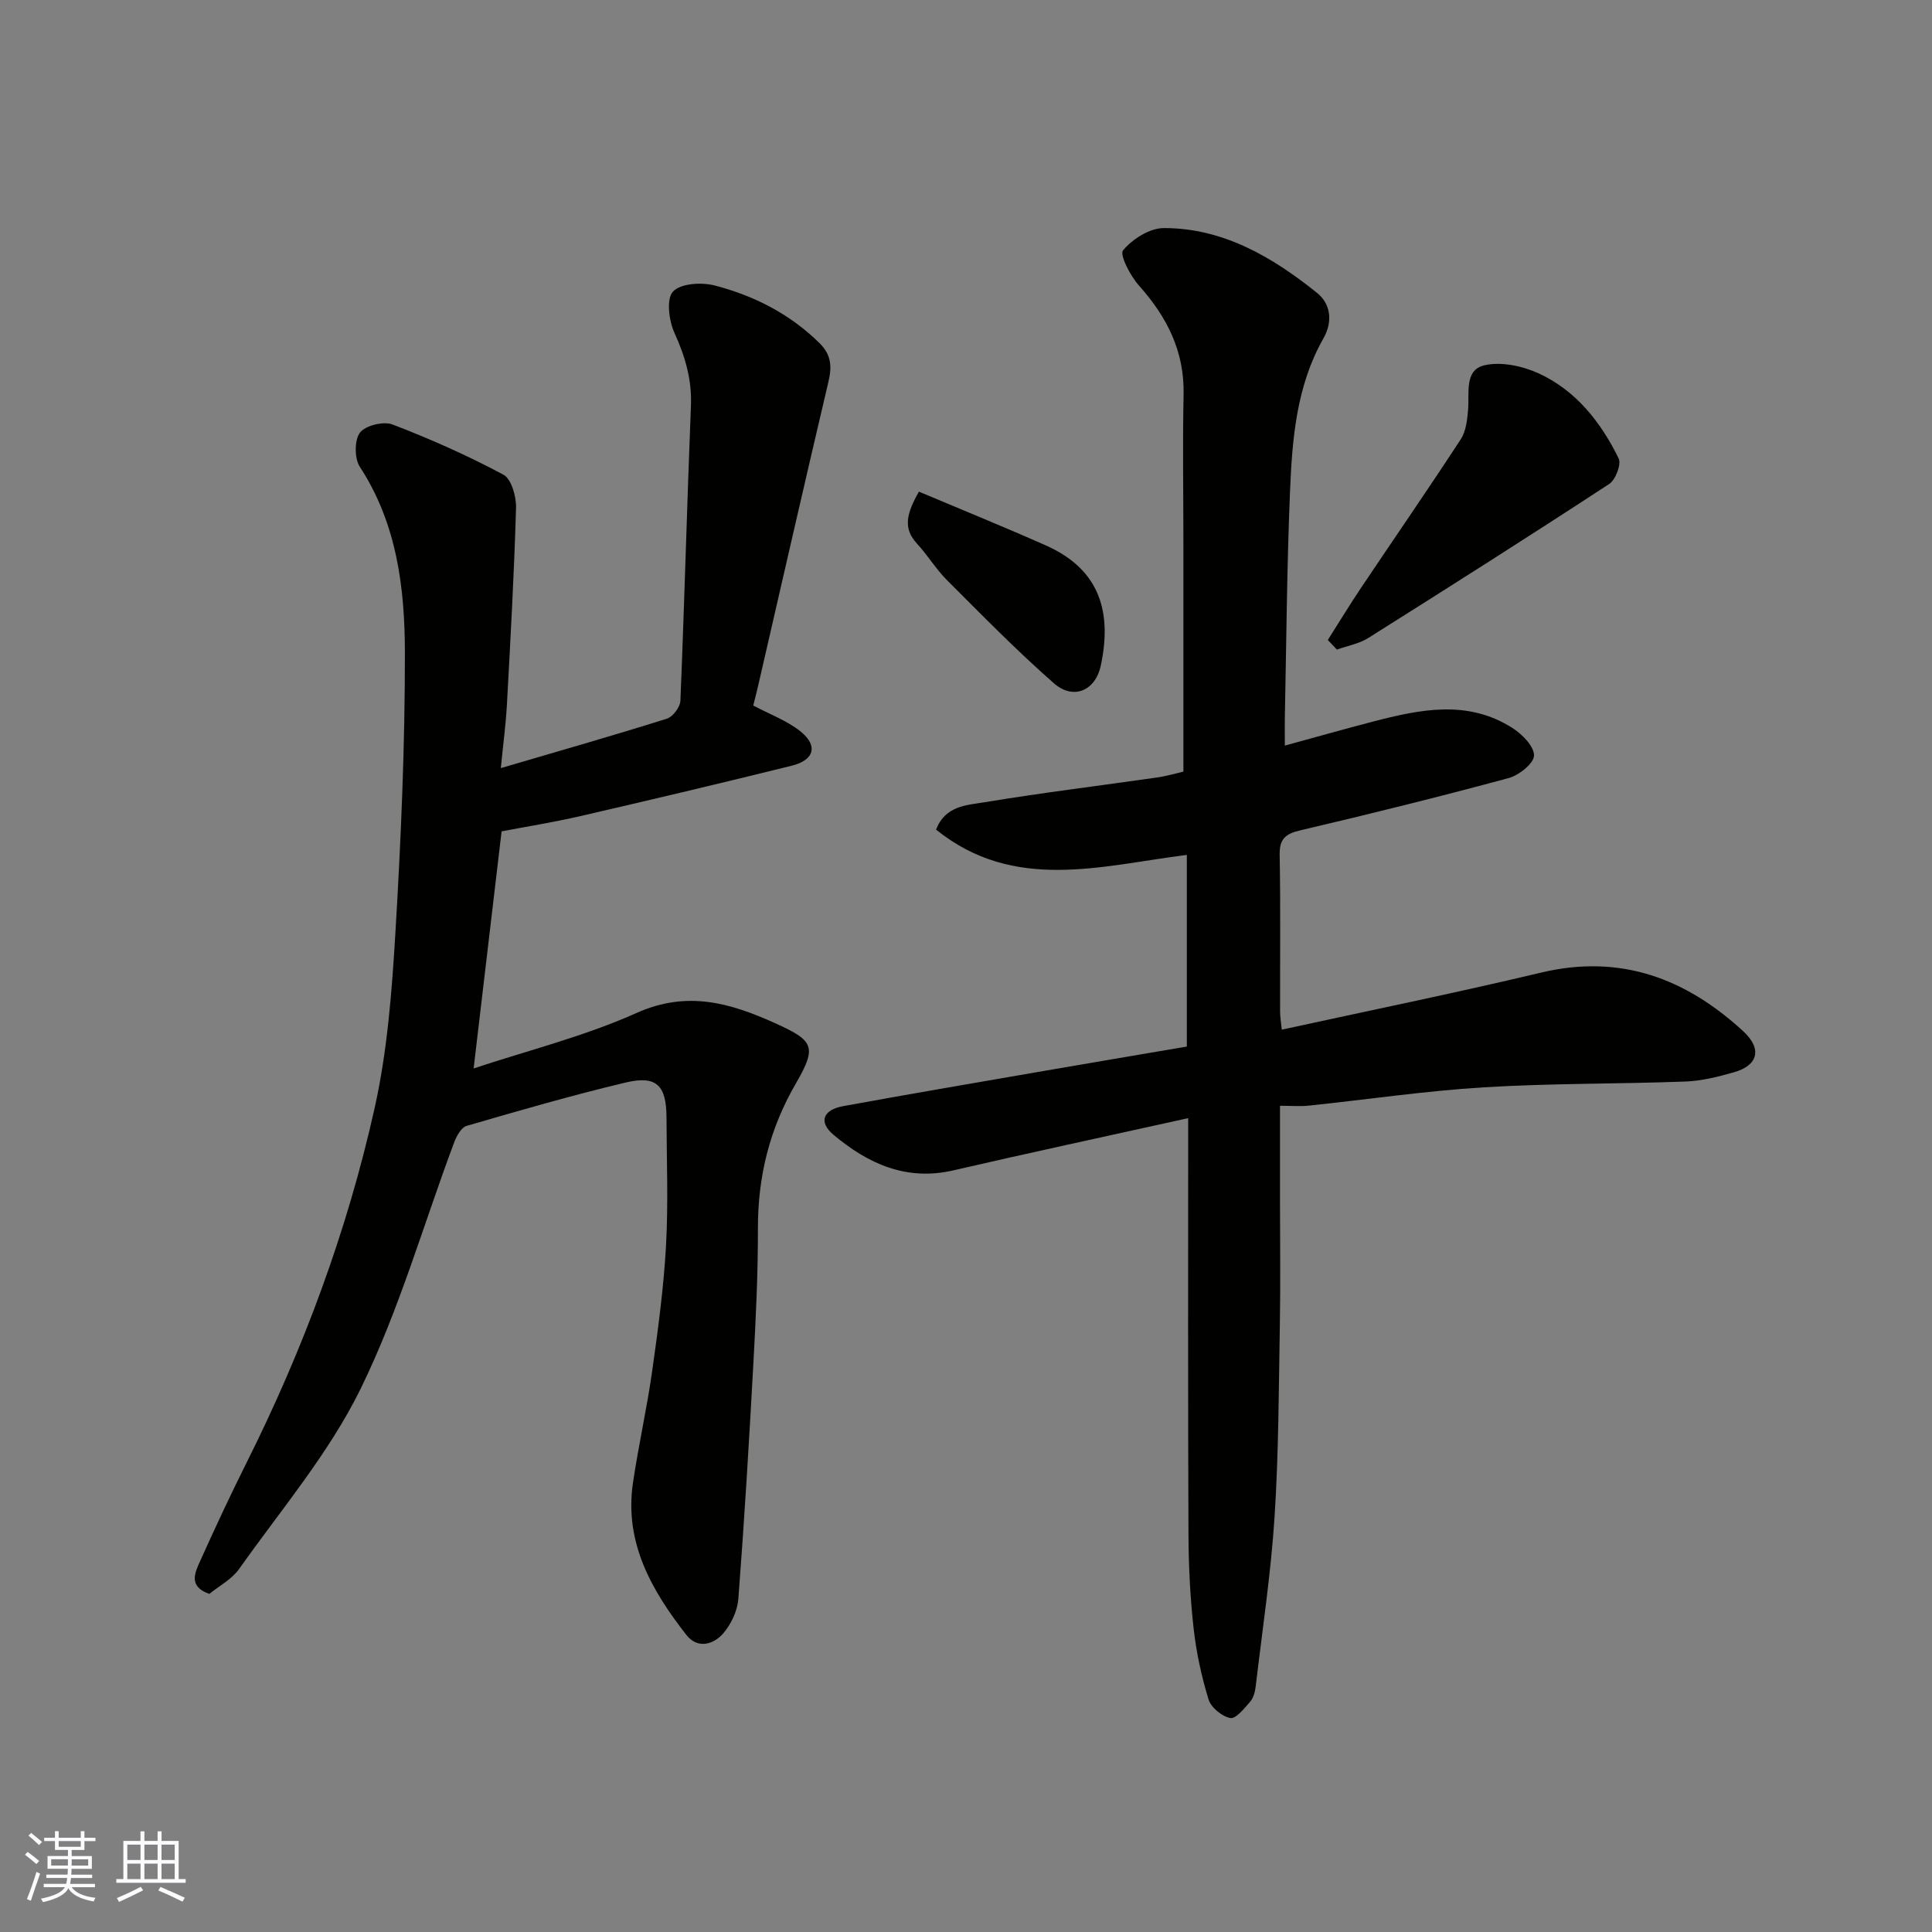 <svg enable-background="new 0 0 400 400" viewBox="0 0 400 400" xmlns="http://www.w3.org/2000/svg"><rect x="0" y="0" width="400" height="400" fill="#808080" stroke="none"/><g fill="#010100"><path d="m246 231.5c-17.18 3.81-32.92 7.18-48.6 10.81-9.77 2.26-17.7-1.38-24.83-7.36-3.13-2.62-2.22-5.16 1.98-5.93 13.32-2.44 26.66-4.71 40-7.02 10.29-1.78 20.59-3.52 31.17-5.32 0-13.04 0-26.13 0-39.68-17.7 2.21-35.74 7.8-51.92-5.24 1.93-4.97 6.34-5.05 9.9-5.64 11.93-1.98 23.95-3.44 35.93-5.16 2.06-.3 4.08-.91 5.38-1.21 0-16.11 0-31.85 0-47.59 0-10.16-.18-20.33.04-30.49.19-8.95-3.45-16.06-9.24-22.55-1.79-2-4.06-6.38-3.29-7.3 1.95-2.33 5.51-4.6 8.42-4.6 12.31-.02 22.48 5.99 31.74 13.42 2.77 2.22 3.34 5.86 1.33 9.4-5.61 9.87-6.48 20.86-6.93 31.8-.64 15.59-.75 31.19-1.07 46.79-.03 1.65 0 3.29 0 5.74 6.41-1.75 12.26-3.42 18.16-4.95 9.78-2.54 19.64-4.65 28.96 1.3 2.01 1.29 4.5 3.79 4.47 5.7-.02 1.63-3.11 4.09-5.25 4.67-14.28 3.86-28.65 7.43-43.05 10.8-3.13.73-4.42 1.74-4.36 5.1.2 10.83.06 21.66.09 32.49 0 1.11.21 2.22.35 3.7 18.09-3.95 35.95-7.59 53.67-11.81 16.43-3.92 29.98 1.19 41.88 12.15 3.94 3.63 3.08 7.06-1.93 8.48-3.27.93-6.67 1.79-10.04 1.92-13.93.52-27.89.35-41.79 1.2-12.1.74-24.13 2.53-36.2 3.79-1.78.19-3.61.03-5.96.03v19.76c0 8.5.12 17-.03 25.49-.23 13.27-.24 26.56-1.09 39.79-.76 11.76-2.53 23.45-3.91 35.16-.13 1.1-.45 2.37-1.14 3.17-1.2 1.38-2.98 3.61-4.12 3.39-1.73-.33-3.98-2.17-4.5-3.84-1.47-4.79-2.55-9.78-3.1-14.77-.71-6.39-1.03-12.86-1.06-19.29-.12-28.42-.06-56.84-.06-86.3z"/><path d="m155.95 146.07c3.38 1.8 6.96 3.1 9.77 5.35 3.71 2.97 2.89 5.95-1.83 7.12-14.54 3.6-29.12 7.05-43.71 10.42-5.54 1.28-11.18 2.18-16.33 3.16-1.93 16.36-3.82 32.41-5.79 49.09 11.21-3.72 22.92-6.64 33.76-11.5 10.44-4.67 19.35-2.07 28.64 2.12 8 3.62 8.76 4.83 4.32 12.48-5.44 9.37-7.88 19.24-7.86 30 .02 9.43-.44 18.88-.96 28.3-.88 16.14-1.86 32.28-3.09 48.4-.19 2.46-1.46 5.2-3.07 7.09-2.06 2.43-5.38 3.35-7.69.4-7.2-9.21-12.89-19.13-11.06-31.5 1.14-7.75 2.89-15.41 3.98-23.17 1.21-8.59 2.38-17.23 2.86-25.89.49-8.84.13-17.72.1-26.58-.02-6.65-2.06-8.75-8.43-7.24-11.07 2.63-22.02 5.8-32.95 8.98-1.11.32-2.09 2.11-2.58 3.42-6.39 17.06-11.4 34.77-19.38 51.04-6.54 13.33-16.47 25.01-25.13 37.26-1.54 2.18-4.2 3.56-6.18 5.18-4.43-1.55-2.97-4.43-1.88-6.85 3.08-6.85 6.26-13.67 9.62-20.38 11.71-23.42 20.79-47.84 26.48-73.35 2.66-11.93 3.59-24.34 4.32-36.59 1.15-19.17 1.96-38.4 1.95-57.6-.01-13.41-1.62-26.76-9.33-38.58-1.13-1.74-1.14-5.52.02-7.07 1.12-1.49 4.87-2.41 6.74-1.7 7.84 3.01 15.57 6.44 22.97 10.4 1.66.89 2.67 4.53 2.61 6.86-.39 13.53-1.14 27.06-1.88 40.58-.23 4.25-.8 8.47-1.27 13.31 11.92-3.5 23.19-6.72 34.37-10.23 1.24-.39 2.76-2.4 2.81-3.71.84-20.36 1.37-40.74 2.18-61.1.22-5.45-1.22-10.24-3.44-15.14-1.13-2.51-1.68-6.99-.27-8.49 1.59-1.7 5.92-1.96 8.64-1.25 8.14 2.12 15.55 5.87 21.68 11.92 2.5 2.46 2.59 4.9 1.85 8.05-4.93 20.91-9.7 41.85-14.52 62.78-.32 1.43-.69 2.83-1.04 4.21z"/><path d="m274.91 132.5c2.27-3.57 4.47-7.19 6.82-10.71 6.9-10.29 13.94-20.48 20.71-30.85 1.08-1.66 1.33-4 1.51-6.07.29-3.49-.8-8.24 3.34-9.23 3.47-.83 7.93.13 11.31 1.68 7.71 3.55 12.85 10.1 16.52 17.58.6 1.21-.63 4.44-1.95 5.3-16.51 10.8-33.17 21.37-49.87 31.88-1.92 1.21-4.33 1.63-6.51 2.41-.63-.66-1.26-1.33-1.88-1.99z"/><path d="m190.25 101.79c9.01 3.8 17.71 7.33 26.29 11.14 11.38 5.05 13.68 14.06 11.36 24.9-1.11 5.19-5.68 7.15-9.67 3.66-7.71-6.75-14.9-14.12-22.16-21.37-2.3-2.3-4.01-5.18-6.22-7.57-2.93-3.17-2.18-6.2.4-10.76z"/></g><path d="m5.17 384 .55-.58c.85.61 1.65 1.24 2.4 1.87l-.59.64c-.83-.73-1.62-1.37-2.36-1.93m1.22 9.53-.82-.34c.71-1.76 1.37-3.64 1.98-5.63.24.13.5.25.76.36-.6 1.67-1.24 3.54-1.92 5.61m-.5-13.5.57-.54c.56.44 1.31 1.06 2.26 1.87l-.64.64c-.68-.66-1.41-1.32-2.19-1.97m3.25.46h2.24v-1.36h.77v1.36h4.57v-1.36h.76v1.36h2.28v.69h-2.28v1.84h-2.64v1.26h4.18v2.64h-4.21c0 .45-.02.86-.05 1.21h4.32v.69h-4.38c-.04.34-.1.75-.19 1.22h5.15v.69h-4.82c.87 1.19 2.51 1.92 4.93 2.19-.17.31-.3.57-.37.76-2.77-.49-4.52-1.41-5.26-2.76-.56 1.26-2.3 2.23-5.24 2.9-.12-.24-.26-.48-.43-.72 2.73-.55 4.38-1.34 4.96-2.38h-4.38v-.69h4.65c.1-.38.17-.79.21-1.22h-4.32v-.69h4.4c.03-.34.05-.75.05-1.21h-4.2v-2.64h4.23v-1.26h-2.69v-1.84h-2.24zm1.46 4.46v1.29h3.45c.01-.4.02-.57.01-.53v-.32-.45h-3.46zm1.55-2.59h4.57v-1.19h-4.57zm6.11 2.59h-3.42v.77c-.01.19-.01.37-.02.53h3.44z" fill="#fbfafc"/><path d="m32.63 379.16h.82v1.98h3.54v7.89h1.45v.78h-14.36v-.78h1.46v-7.89h3.54v-1.98h.82v1.98h2.73zm-3.49 11.48.5.73c-1.61.82-3.28 1.63-5 2.41-.13-.27-.28-.55-.44-.82 1.75-.72 3.4-1.49 4.94-2.32m-2.78-5.55h2.73v-3.18h-2.73zm0 3.95h2.73v-3.2h-2.73zm3.54-3.95h2.73v-3.18h-2.73zm0 3.95h2.73v-3.2h-2.73zm7.89 4.68c-1.84-.92-3.51-1.7-5.02-2.32l.45-.73c1.89.8 3.57 1.55 5.04 2.23zm-1.62-11.81h-2.73v3.18h2.73zm-2.73 7.13h2.73v-3.2h-2.73z" fill="#fbfafc"/></svg>